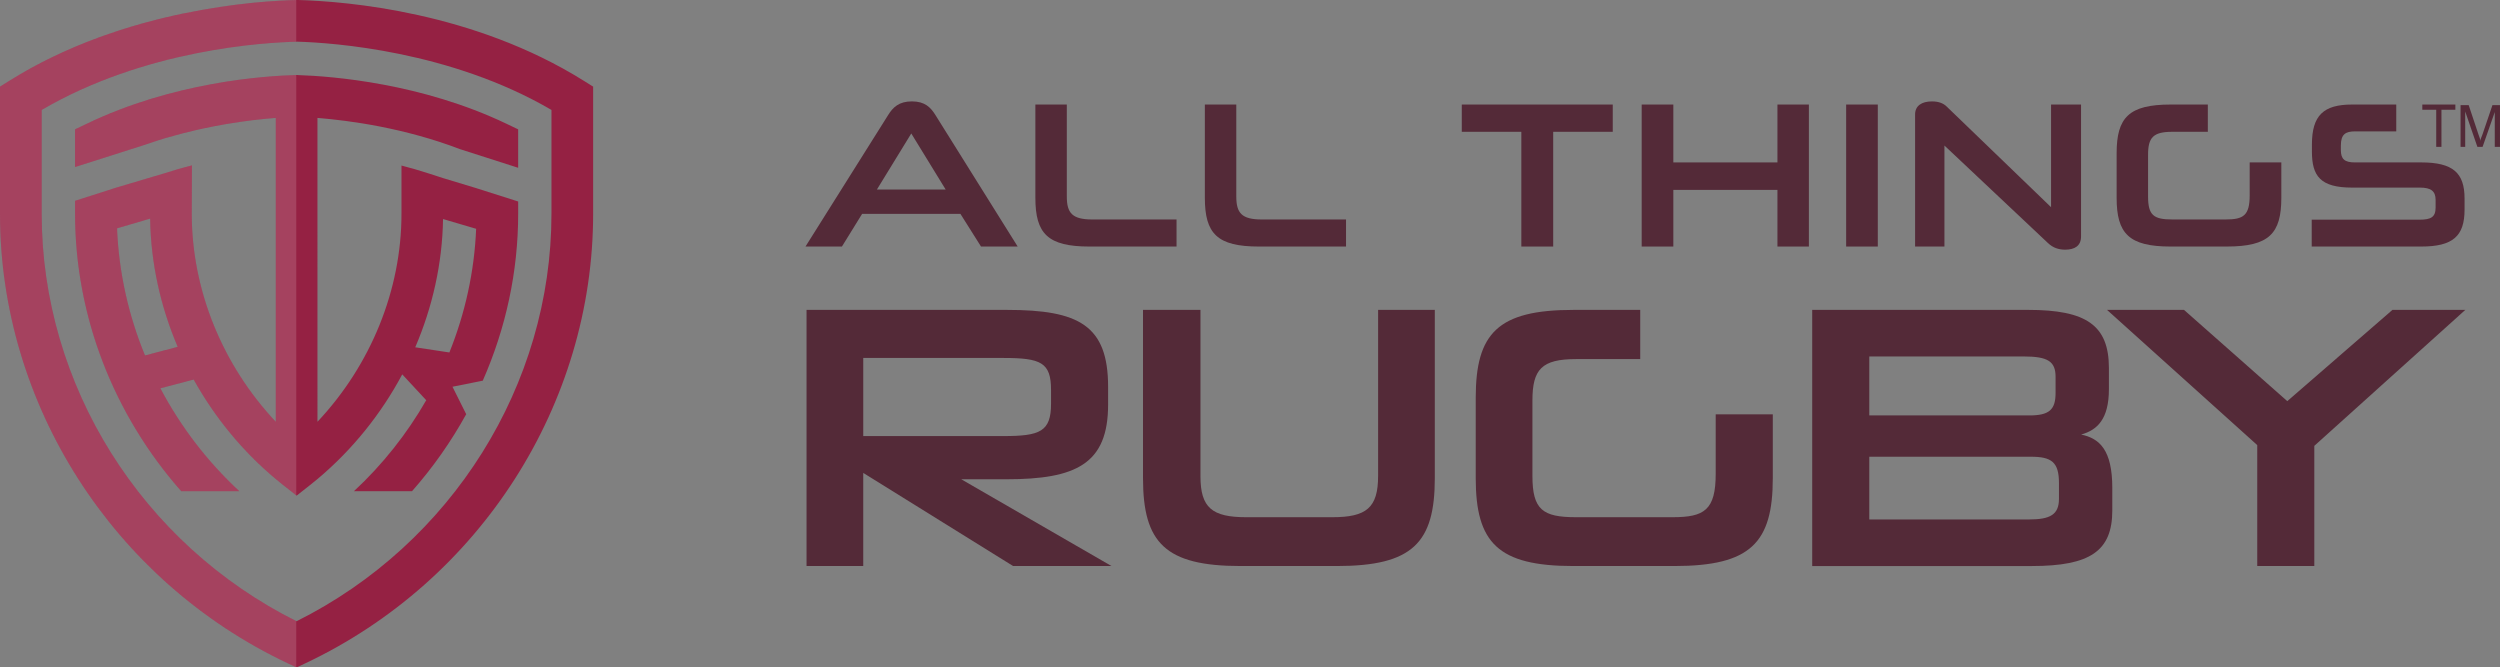 <?xml version="1.0" encoding="UTF-8"?>
<svg id="Layer_1" data-name="Layer 1" xmlns="http://www.w3.org/2000/svg" viewBox="0 0 1816.9 485.07">
  <rect x="0" y="0" width="1816.9" height="485.07" fill="#808080" stroke="none"/>
  <defs>
    <style>
      .cls-1 {
        fill: #952143;
      }

      .cls-2 {
        fill: #fff;
      }

      .cls-3 {
        fill: #542a38;
      }

      .cls-4 {
        opacity: .15;
      }
    </style>
  </defs>
  <g>
    <path class="cls-1" d="M423.95,58.51C344.26,8.75,252.47,1.01,216.71,0h-.76C187.98.6,90.27,6.59,7.12,58.51l-7.12,4.45v92.36c0,138.45,82.06,266.69,209.06,326.7l6.47,3.05,6.47-3.05c127-60.01,209.07-188.25,209.07-326.7V62.96l-7.12-4.45ZM400.78,155.32c0,124.43-72.47,239.9-185.25,296.17C102.76,395.22,30.29,279.75,30.29,155.32v-75.42C104.93,36.25,190.55,30.87,216.23,30.29c25.63.76,110.98,6.62,184.56,49.61v75.42h0Z"/>
    <path class="cls-1" d="M215.68,54.51c-25.08.67-90.2,5.45-152.54,35.38l-8.6,4.12v27.38l51.19-16.3,1.94-.67c4.54-1.58,9.09-3.03,13.57-4.36h.12c31.41-9.25,60.41-12.92,79.06-14.38v220.84c-38.65-41.07-61.06-95.59-61.06-151.2l.12-35.14c-6.54,1.64-13.21,3.57-19.99,5.76l-.18.06-34.47,10.24-30.29,9.69v9.39c0,74.69,28.29,146.3,77.18,201.67h42.22c-23.38-21.68-42.76-47.04-57.4-74.8l24.22-6.36c15.12,27.23,35.26,51.9,59.65,72.32,1.88,1.58,3.82,3.15,5.76,4.66l9.39,7.39,9.39-7.39c1.94-1.52,3.88-3.09,5.76-4.66,25.46-21.35,46.28-47.36,61.61-76.07l17.43,18.78c-13.99,24.37-31.65,46.74-52.57,66.14h42.22c15.21-17.22,28.41-36.02,39.4-55.98l-9.98-19.96,22.02-4.4c16.69-37.87,25.73-79.1,25.73-121.32v-8.91l-29.73-9.45h-.01l-.54-.19-24.23-7.33-3.52-1.15-6.97-2.24c-6.73-2.18-13.33-4.12-19.81-5.76v35.02c0,55.61-22.42,110.13-61.06,151.2V85.7c23.16,1.87,63.15,7.22,103.53,22.67l.54.18,41.8,13.39v-27.93l-8.6-4.12c-61.55-29.38-126.37-34.53-151.39-35.32l-.42-.06h-.49,0ZM105.39,258.35c-12.01-29.16-19.04-60.39-20.32-92.38l24.05-7.09c.46,32.09,7.46,63.76,20.03,93.2l-23.77,6.26h.01ZM321.99,159.19l24.05,7.09c-1.27,31.09-8.01,61.44-19.44,89.88l-24.82-3.76c12.63-29.43,19.69-61.09,20.21-93.2"/>
    <g class="cls-4">
      <g>
        <path class="cls-2" d="M215.3,451.37C102.66,395.05,30.29,279.66,30.29,155.32v-75.42C104.09,36.74,188.58,31,215.3,30.31V0C186.53.69,89.67,6.96,7.12,58.51l-7.12,4.45v92.36c0,138.44,82.06,266.68,209.06,326.7l6.24,2.94v-33.6h0Z"/>
        <path class="cls-2" d="M215.3,54.53c-25.33.7-90.11,5.58-152.16,35.36l-8.6,4.12v27.38l51.19-16.3,1.94-.67c4.54-1.57,9.09-3.03,13.57-4.36h.12c31.41-9.25,60.41-12.92,79.06-14.39v220.84c-38.65-41.07-61.06-95.6-61.06-151.2l.12-35.14c-6.54,1.63-13.21,3.57-19.99,5.76l-.18.06-34.47,10.24-30.29,9.69v9.39c0,74.69,28.29,146.3,77.18,201.66h42.22c-23.38-21.68-42.76-47.04-57.4-74.8l24.22-6.36c15.12,27.23,35.26,51.9,59.66,72.32,1.88,1.58,3.82,3.15,5.75,4.66l9.13,7.19V54.53h0ZM105.39,258.36c-12.01-29.16-19.04-60.39-20.32-92.38l24.05-7.09c.46,32.09,7.46,63.76,20.04,93.2l-23.77,6.26h0Z"/>
      </g>
    </g>
  </g>
  <g>
    <path class="cls-3" d="M698,155.42h-71.44l-14.68,23.76h-26.48l59.93-95.35c3.63-5.89,8.02-10.14,17.4-10.14s13.62,4.24,17.25,10.14l59.63,95.35h-26.64l-14.98-23.76h0ZM637.31,137.72h49.95l-24.98-40.71-24.97,40.71h0Z"/>
    <path class="cls-3" d="M791.82,179.18c-30.42,0-39.35-9.38-39.35-35.41v-67.8h22.85v66.9c0,11.94,3.94,16.63,18.46,16.63h61.28v19.68h-63.25,0Z"/>
    <path class="cls-3" d="M914.99,179.18c-30.42,0-39.35-9.38-39.35-35.41v-67.8h22.85v66.9c0,11.94,3.94,16.63,18.46,16.63h61.29v19.68h-63.25Z"/>
    <polygon class="cls-3" points="1105.65 179.18 1105.65 95.79 1062.36 95.79 1062.36 75.97 1172.08 75.97 1172.08 95.79 1128.8 95.79 1128.8 179.18 1105.65 179.18"/>
    <polygon class="cls-3" points="1291.78 179.18 1291.78 138.01 1216.11 138.01 1216.11 179.18 1193.11 179.18 1193.11 75.97 1216.11 75.97 1216.11 118.04 1291.78 118.04 1291.78 75.97 1314.63 75.97 1314.63 179.18 1291.78 179.18"/>
    <rect class="cls-3" x="1341.71" y="75.97" width="23" height="103.21"/>
    <path class="cls-3" d="M1488.35,176.61l-75.21-70.83v73.4h-21.33v-95.95c0-6.51,4.99-9.53,12.25-9.53,5.15,0,8.49,1.51,10.75,3.78l75.82,73.1v-74.61h21.79v95.95c0,6.8-4.68,9.53-11.5,9.53-4.85,0-8.93-1.36-12.56-4.84"/>
    <path class="cls-3" d="M1577.62,179.18c-30.42,0-39.34-9.38-39.34-35.41v-32.39c0-26.02,8.92-35.41,39.34-35.41h26.94v19.82h-25.87c-13.77,0-17.56,4.08-17.56,16.64v30.43c0,13.61,4.09,16.63,17.56,16.63h38.89c12.86,0,17.4-2.87,17.4-17.55v-23.91h23v25.73c0,26.02-8.93,35.41-39.65,35.41h-40.71Z"/>
    <path class="cls-3" d="M1680.06,179.18v-19.53h78.39c8.17,0,11.65-1.81,11.65-8.78v-5.59c0-6.51-3.48-8.94-11.49-8.94h-49.19c-23.16,0-29.21-8.47-29.21-26.18v-5.14c0-21.2,8.47-29.05,29.21-29.05h32.08v19.51h-29.96c-6.95,0-10.29,2.13-10.29,10.3v3.32c0,6.52,2.72,8.94,10.15,8.94h48.27c23,0,31.47,7.57,31.47,26.18v8.17c0,19.22-8.47,26.79-31.47,26.79h-79.61Z"/>
    <path class="cls-3" d="M736.28,411.37l-108.91-67.68v67.68h-41.21v-186.15h145.75c52.14,0,73.42,11.19,73.42,55.96v12.82c0,43.13-23.2,54.32-73.97,54.32h-32.75l109.18,63.05h-71.52.01ZM763.85,283.35c0-19.93-7.37-23.2-34.67-23.2h-101.81v56.77h101.81c26.74,0,34.67-3.27,34.67-23.48v-10.1h0Z"/>
    <path class="cls-3" d="M901.66,411.37c-54.86,0-70.97-16.93-70.97-63.87v-122.28h41.76v120.91c0,22.93,8.47,29.76,33.3,29.76h62.5c24.84,0,33.3-6.83,33.3-30.03v-120.64h41.21v122.28c0,46.94-16.1,63.87-71.24,63.87h-69.87.01Z"/>
    <path class="cls-3" d="M1143.47,411.37c-54.86,0-70.97-16.93-70.97-63.87v-58.41c0-46.95,16.1-63.87,70.97-63.87h48.58v35.76h-46.68c-24.84,0-31.66,7.37-31.66,30.02v54.86c0,24.56,7.38,30.03,31.66,30.03h70.15c23.2,0,31.39-5.19,31.39-31.66v-43.13h41.49v46.4c0,46.94-16.11,63.87-71.52,63.87h-73.42.01Z"/>
    <path class="cls-3" d="M1317.05,225.21h156.94c42.31,0,58.68,11.19,58.68,42.3v15.29c0,21.84-8.47,29.75-20.2,33.02,13.37,2.73,22.66,11.19,22.66,38.77v16.38c0,29.47-16.11,40.4-58.41,40.4h-159.68v-186.15h.01ZM1358.53,259.06v42.86h116.28c14.47,0,19.1-4.1,19.1-16.38v-11.74c0-11.19-5.73-14.74-23.2-14.74h-112.18ZM1358.53,331.93v45.59h116.01c15.56,0,21.83-3.56,21.83-15.02v-11.45c0-15.29-5.45-19.12-20.47-19.12h-117.37Z"/>
    <polygon class="cls-3" points="1640.47 411.37 1640.47 323.48 1531.29 225.21 1587.24 225.21 1662.31 291.54 1738.73 225.21 1791.69 225.21 1681.95 324.02 1681.95 411.37 1640.47 411.37"/>
  </g>
  <g>
    <path class="cls-3" d="M1770.55,106.73v-26.97h-10.11v-3.79h24.02v3.79h-10.11v26.97h-4.21.42Z"/>
    <path class="cls-3" d="M1788.24,106.73v-30.34h5.9l7.16,21.49c.84,2.11,1.26,3.37,1.26,4.64,0-1.26.84-2.53,1.69-5.06l7.16-21.07h5.48v30.34h-3.79v-25.28l-8.85,25.28h-3.79l-8.85-25.7v25.7h-3.79.42Z"/>
  </g>
</svg>